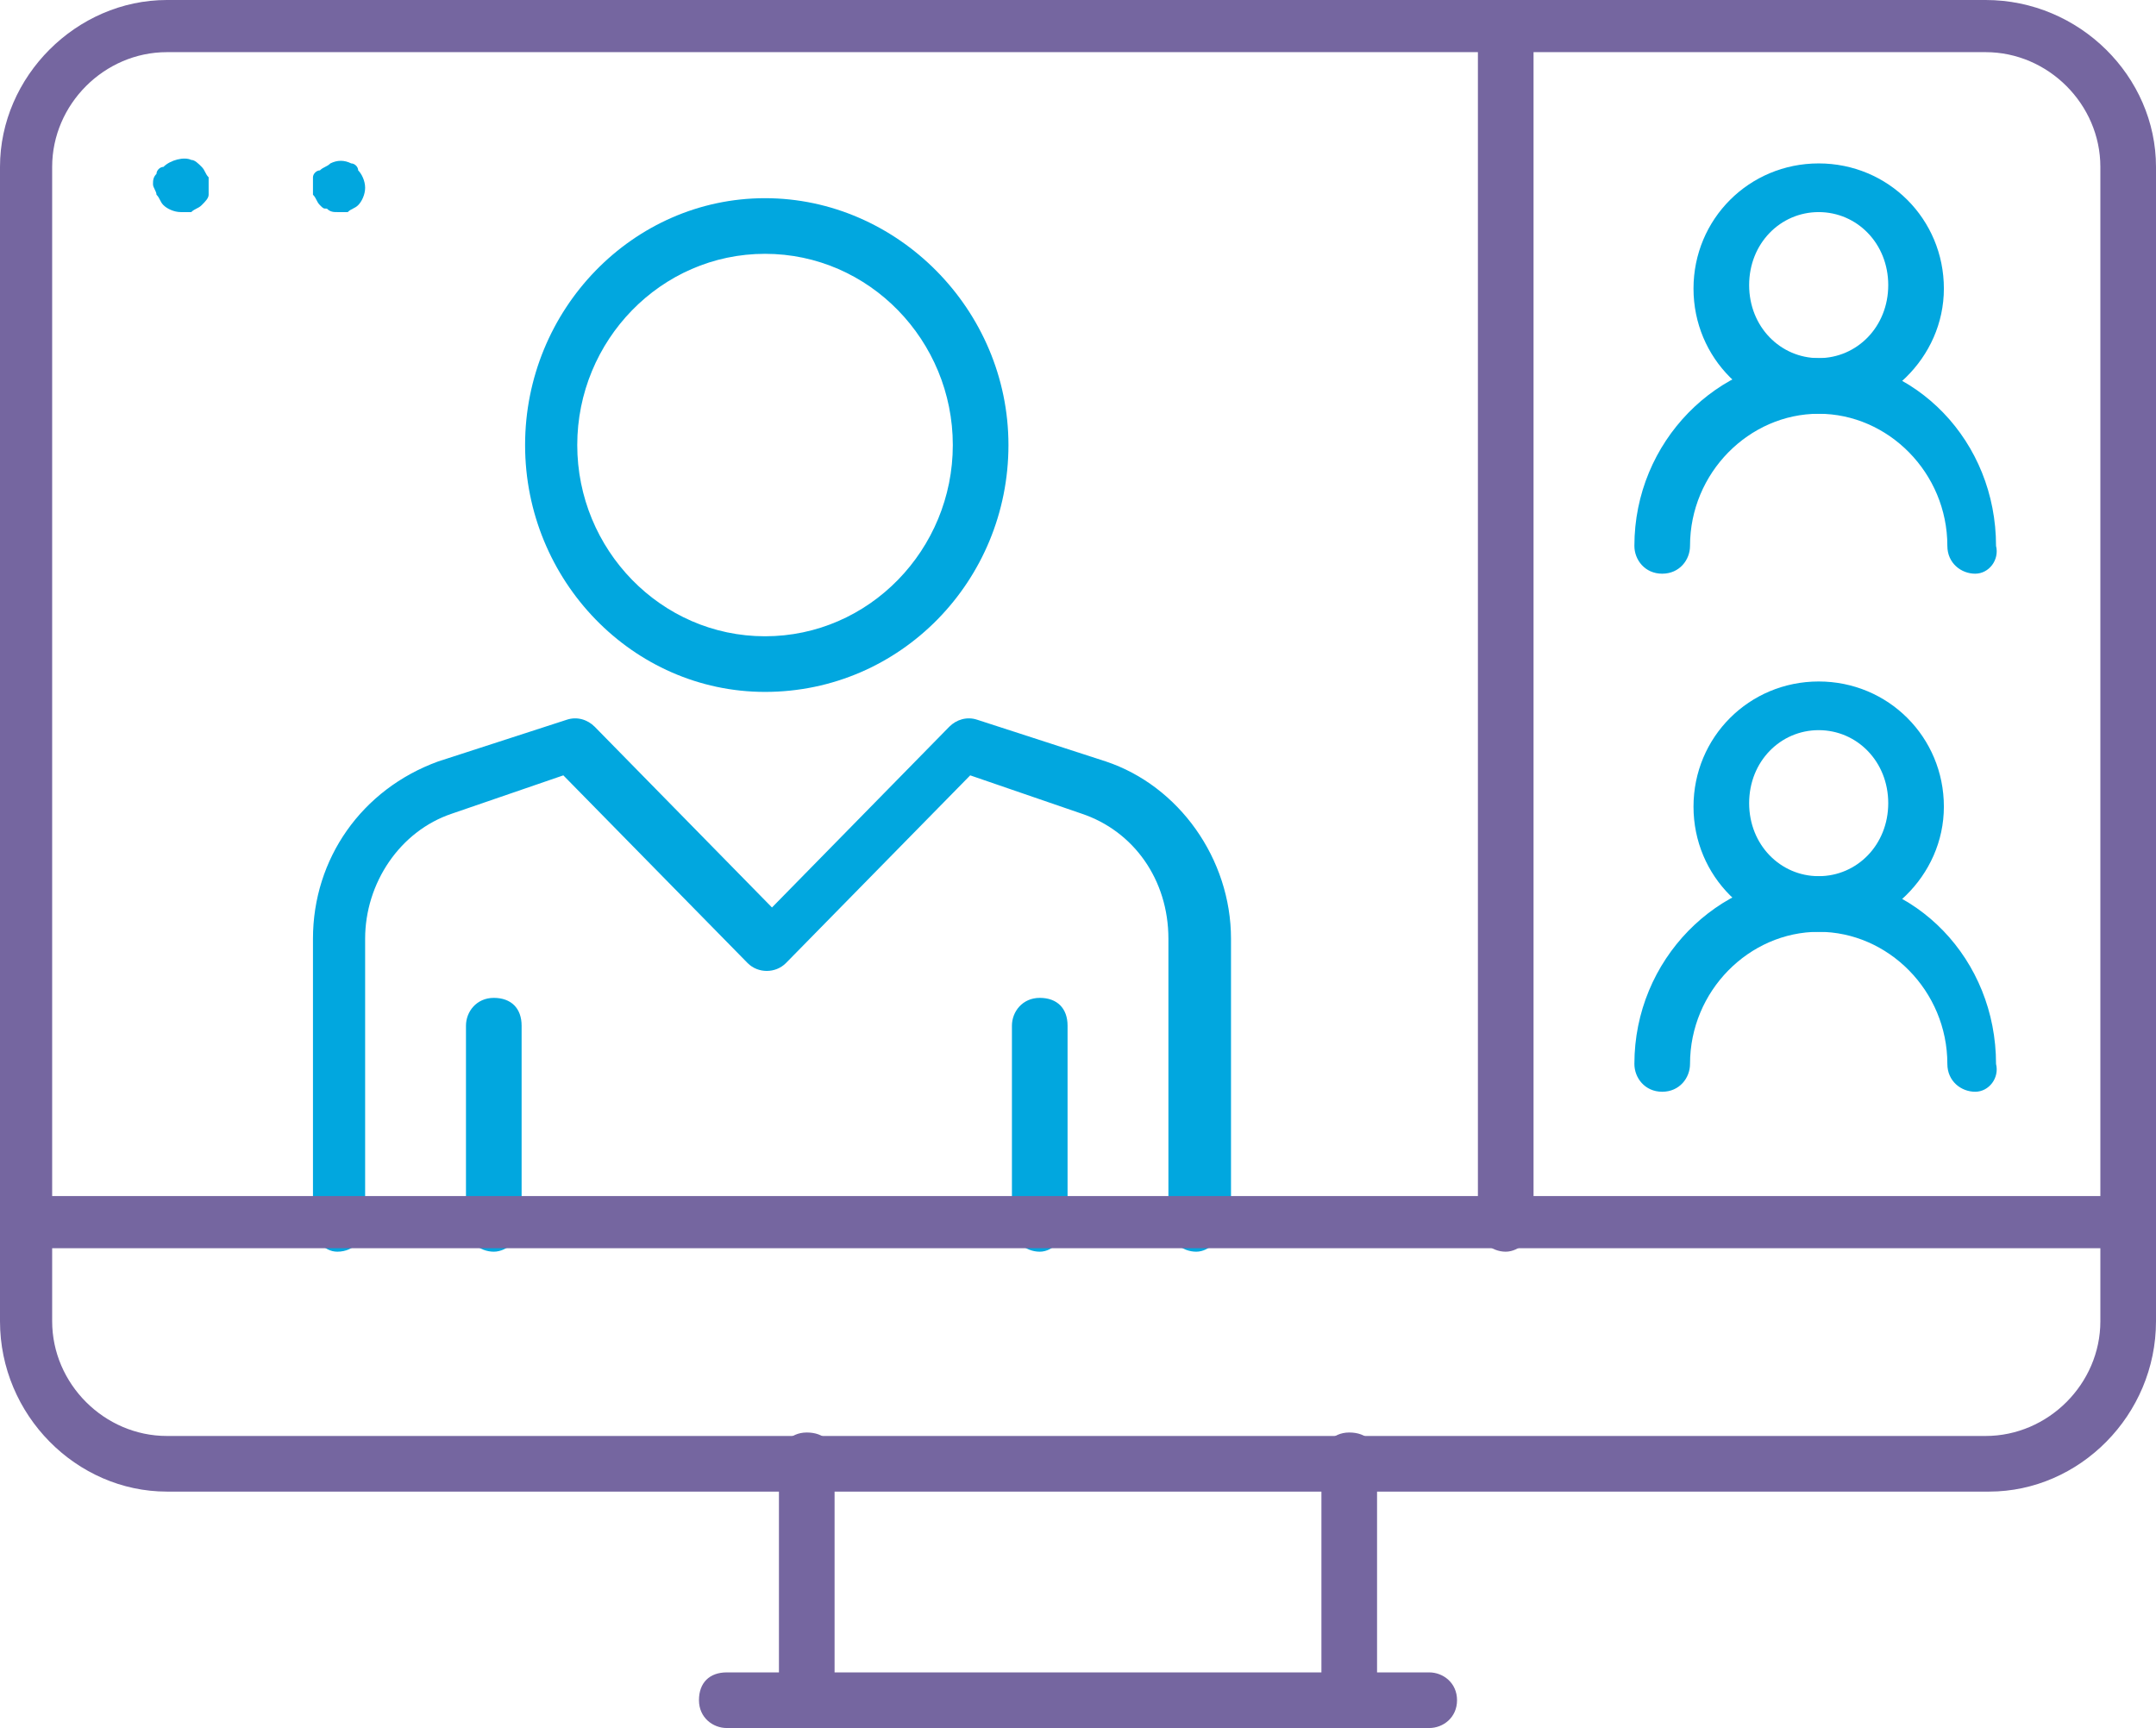 <?xml version="1.0" encoding="UTF-8"?> <svg xmlns="http://www.w3.org/2000/svg" xmlns:xlink="http://www.w3.org/1999/xlink" version="1.1" id="Layer_1" x="0px" y="0px" viewBox="0 0 62 49.7" style="enable-background:new 0 0 62 49.7;" xml:space="preserve"> <style type="text/css"> .st0{fill:#7566A0;} .st1{fill:#01A7DF;} </style> <g> <path class="st0" d="M23.2,49.7c-0.4,0-0.8-0.3-0.8-0.8v-6.9c0-0.4,0.3-0.8,0.8-0.8s0.8,0.3,0.8,0.8V49 C23.9,49.4,23.6,49.7,23.2,49.7z"></path> <path class="st0" d="M41.1,49.7H20.9c-0.4,0-0.8-0.3-0.8-0.8s0.3-0.8,0.8-0.8h20.2c0.4,0,0.8,0.3,0.8,0.8S41.5,49.7,41.1,49.7z"></path> <path class="st0" d="M38.8,49.7c-0.4,0-0.8-0.3-0.8-0.8v-6.9c0-0.4,0.3-0.8,0.8-0.8s0.8,0.3,0.8,0.8V49 C39.6,49.4,39.3,49.7,38.8,49.7z"></path> <path class="st1" d="M52.3,11.9c-2,0-3.6-1.6-3.6-3.6s1.6-3.6,3.6-3.6c2,0,3.6,1.6,3.6,3.6S54.2,11.9,52.3,11.9z M52.3,6.1 c-1.1,0-2,0.9-2,2.1s0.9,2.1,2,2.1c1.1,0,2-0.9,2-2.1S53.4,6.1,52.3,6.1z"></path> <path class="st1" d="M56.8,16.5c-0.4,0-0.8-0.3-0.8-0.8c0-2.1-1.7-3.8-3.7-3.8c-2,0-3.7,1.7-3.7,3.8c0,0.4-0.3,0.8-0.8,0.8 S47,16.1,47,15.7c0-3,2.4-5.4,5.2-5.4c2.9,0,5.2,2.4,5.2,5.4C57.5,16.1,57.2,16.5,56.8,16.5z"></path> <path class="st1" d="M52.3,26.8c-2,0-3.6-1.6-3.6-3.6s1.6-3.6,3.6-3.6c2,0,3.6,1.6,3.6,3.6S54.2,26.8,52.3,26.8z M52.3,21 c-1.1,0-2,0.9-2,2.1s0.9,2.1,2,2.1c1.1,0,2-0.9,2-2.1S53.4,21,52.3,21z"></path> <path class="st1" d="M56.8,31.4c-0.4,0-0.8-0.3-0.8-0.8c0-2.1-1.7-3.8-3.7-3.8c-2,0-3.7,1.7-3.7,3.8c0,0.4-0.3,0.8-0.8,0.8 S47,31,47,30.6c0-3,2.4-5.4,5.2-5.4c2.9,0,5.2,2.4,5.2,5.4C57.5,31,57.2,31.4,56.8,31.4z"></path> <path class="st0" d="M43.3,36c-0.4,0-0.8-0.3-0.8-0.8V0.8c0-0.4,0.3-0.8,0.8-0.8s0.8,0.3,0.8,0.8v34.4C44.1,35.6,43.7,36,43.3,36z"></path> <path class="st1" d="M22,19.9c-3.8,0-6.9-3.2-6.9-7.1s3.1-7.1,6.9-7.1S29,8.9,29,12.8S25.9,19.9,22,19.9z M22,7.3 c-3,0-5.4,2.5-5.4,5.5s2.4,5.5,5.4,5.5s5.4-2.5,5.4-5.5S25,7.3,22,7.3z"></path> <path class="st1" d="M34.4,36c-0.4,0-0.8-0.3-0.8-0.8V27c0-1.7-1-3.1-2.5-3.6l-3.2-1.1l-5.3,5.4c-0.3,0.3-0.8,0.3-1.1,0l-5.3-5.4 L13,23.4c-1.5,0.5-2.5,2-2.5,3.6v8.2c0,0.4-0.3,0.8-0.8,0.8C9.3,36,9,35.6,9,35.2V27c0-2.3,1.4-4.3,3.6-5.1l3.7-1.2 c0.3-0.1,0.6,0,0.8,0.2l5.1,5.2l5.1-5.2c0.2-0.2,0.5-0.3,0.8-0.2l3.7,1.2c2.1,0.7,3.6,2.8,3.6,5.1v8.2C35.1,35.6,34.8,36,34.4,36z"></path> <path class="st1" d="M14.2,36c-0.4,0-0.8-0.3-0.8-0.8v-5.7c0-0.4,0.3-0.8,0.8-0.8S15,29,15,29.5v5.7C15,35.6,14.6,36,14.2,36z"></path> <path class="st1" d="M29.9,36c-0.4,0-0.8-0.3-0.8-0.8v-5.7c0-0.4,0.3-0.8,0.8-0.8s0.8,0.3,0.8,0.8v5.7C30.6,35.6,30.3,36,29.9,36z"></path> <path class="st1" d="M5.2,6.1C5,6.1,4.8,6,4.7,5.9C4.6,5.8,4.6,5.7,4.5,5.6c0-0.1-0.1-0.2-0.1-0.3c0-0.1,0-0.2,0.1-0.3 c0-0.1,0.1-0.2,0.2-0.2c0.2-0.2,0.6-0.3,0.8-0.2c0.1,0,0.2,0.1,0.3,0.2C5.9,4.9,5.9,5,6,5.1C6,5.2,6,5.3,6,5.4C6,5.5,6,5.6,6,5.6 c0,0.1-0.1,0.2-0.2,0.3C5.7,6,5.6,6,5.5,6.1C5.4,6.1,5.3,6.1,5.2,6.1z"></path> <path class="st1" d="M9.7,6.1c-0.1,0-0.2,0-0.3-0.1C9.3,6,9.3,6,9.2,5.9C9.1,5.8,9.1,5.7,9,5.6C9,5.6,9,5.5,9,5.4 C9,5.3,9,5.2,9,5.1s0.1-0.2,0.2-0.2c0.1-0.1,0.2-0.1,0.3-0.2c0.2-0.1,0.4-0.1,0.6,0c0.1,0,0.2,0.1,0.2,0.2c0.1,0.1,0.2,0.3,0.2,0.5 c0,0.2-0.1,0.4-0.2,0.5C10.2,6,10.1,6,10,6.1C9.9,6.1,9.8,6.1,9.7,6.1z"></path> <path class="st0" d="M57.2,42.9H4.8C2.2,42.9,0,40.7,0,38V4.8C0,2.2,2.2,0,4.8,0h52.3C59.8,0,62,2.2,62,4.8V38 C62,40.7,59.8,42.9,57.2,42.9z M4.8,1.5C3,1.5,1.5,3,1.5,4.8V38c0,1.8,1.5,3.3,3.3,3.3h52.3c1.8,0,3.3-1.5,3.3-3.3V4.8 c0-1.8-1.5-3.3-3.3-3.3H4.8z"></path> <rect x="0.8" y="34.4" class="st0" width="60.5" height="1.5"></rect> </g> </svg> 